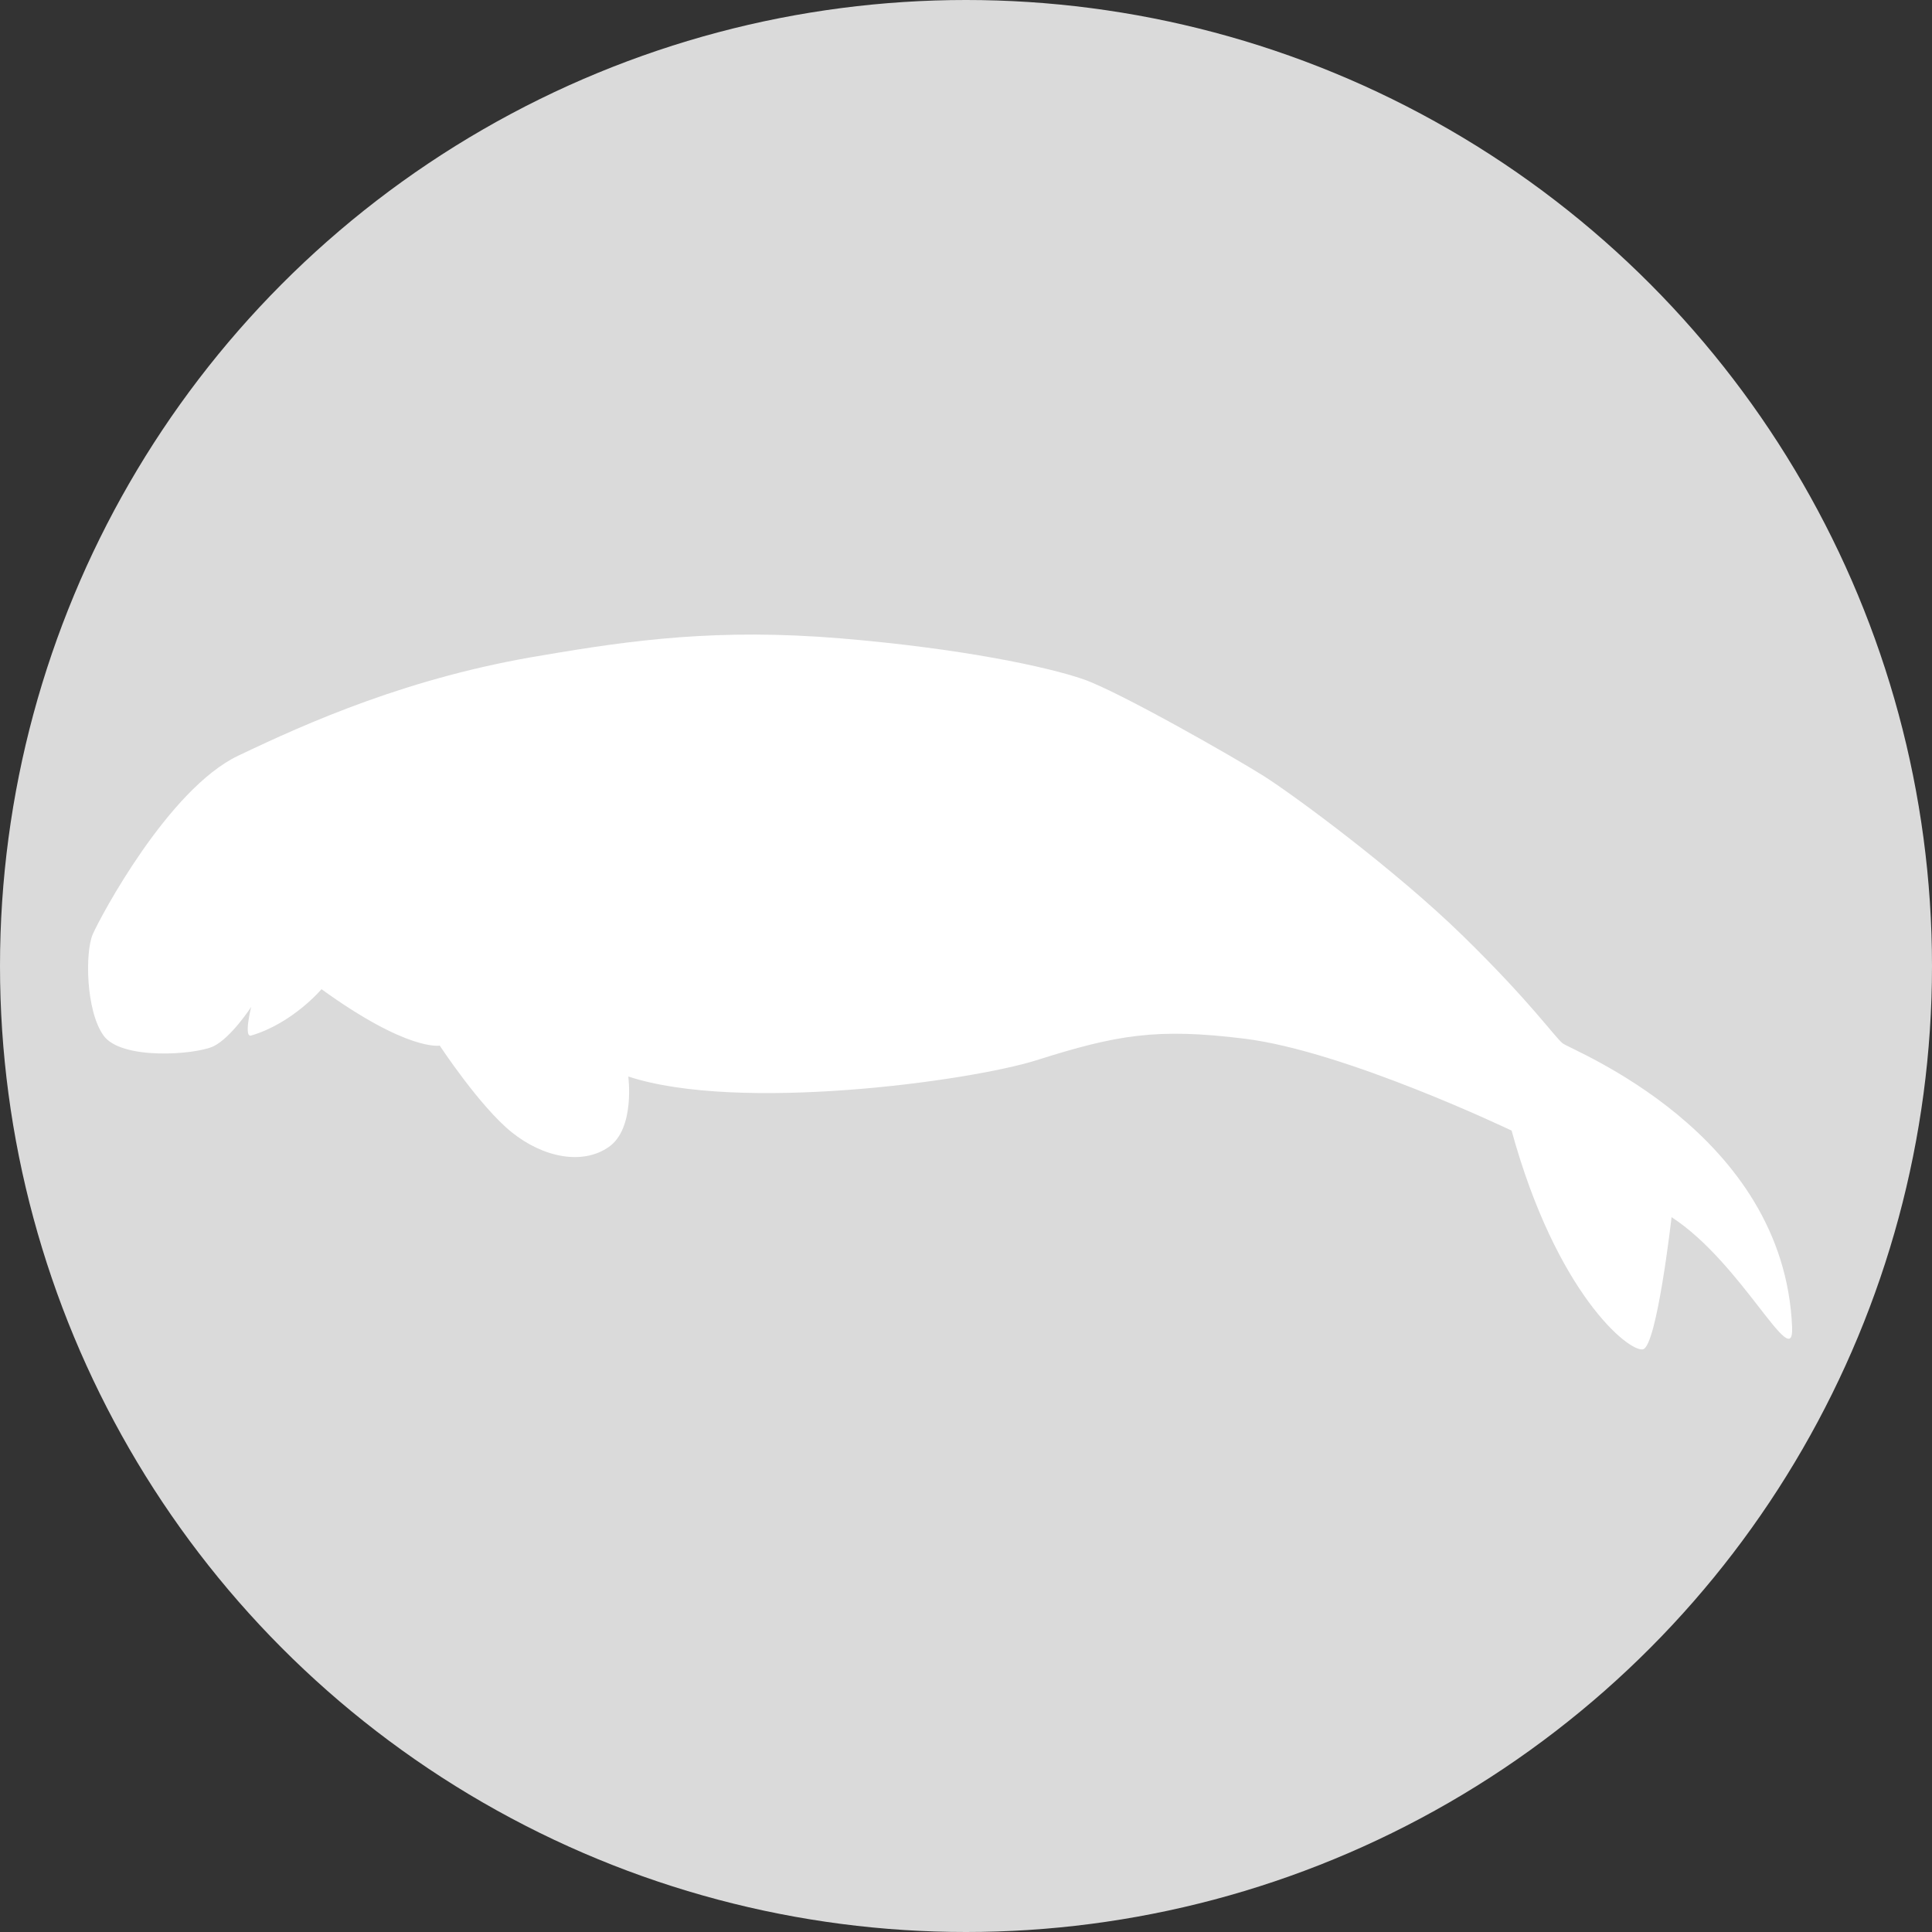 <?xml version="1.0" encoding="utf-8"?>

<svg version="1.1" xmlns="http://www.w3.org/2000/svg" xmlns:xlink="http://www.w3.org/1999/xlink" x="0px" y="0px" width="250px"
	 height="250px" viewBox="0 0 250 250" style="enable-background:new 0 0 250 250;" xml:space="preserve">
<rect x="0" y="0" width="250" height="250" fill="#333333" stroke="none"/>
<style type="text/css">
	.st0{fill:#DADADA;}
	.st1{fill:#FFFFFF;}
	.st2{fill:none;stroke:#DADADA;stroke-width:1.476;stroke-miterlimit:10;}
	.st3{fill:#FFFFFF;stroke:#FFFFFF;stroke-width:1.464;stroke-miterlimit:10;}
	.st4{fill-rule:evenodd;clip-rule:evenodd;fill:#FFFFFF;}
</style>
<g>
	<circle class="st0" cx="125" cy="125" r="125"/>
</g>
<g id="ICONS">
	<path class="st1" d="M81.3,139.3c0,0,0.9,6.7-2.5,9.1c-3.4,2.4-8.5,1.4-12.6-1.9s-9.3-11.2-9.3-11.2s-4.1,0.8-15.3-7.3
		c0,0-3.7,4.4-9.1,6c-1,0.3,0-3.7,0-3.7s-2.6,4-4.9,5.1c-2.4,1.1-11.9,1.8-14.2-1.4s-2.4-10.8-1.4-13.1s9.8-18.8,18.8-23.1
		S53,87.6,70.2,84.8c11.7-2,22.8-3.5,38.5-2.2s26.9,3.7,31.5,5.3s19.5,10.1,23.3,12.5c3.8,2.4,17,12.1,25.8,20.7s11.8,13,12.9,13.9
		c1.1,0.9,28.7,11.5,29.7,36.8c0.2,6-6.5-8.4-15.6-14.3c0,0-1.9,16.7-3.7,17.1c-1.8,0.4-11.2-7.2-17-28.3c0,0-21.5-10.3-34.6-11.9
		c-11.3-1.4-16.5-0.5-26.9,2.8C125.5,139.9,95.6,144,81.3,139.3z"/>
</g>
</svg>
